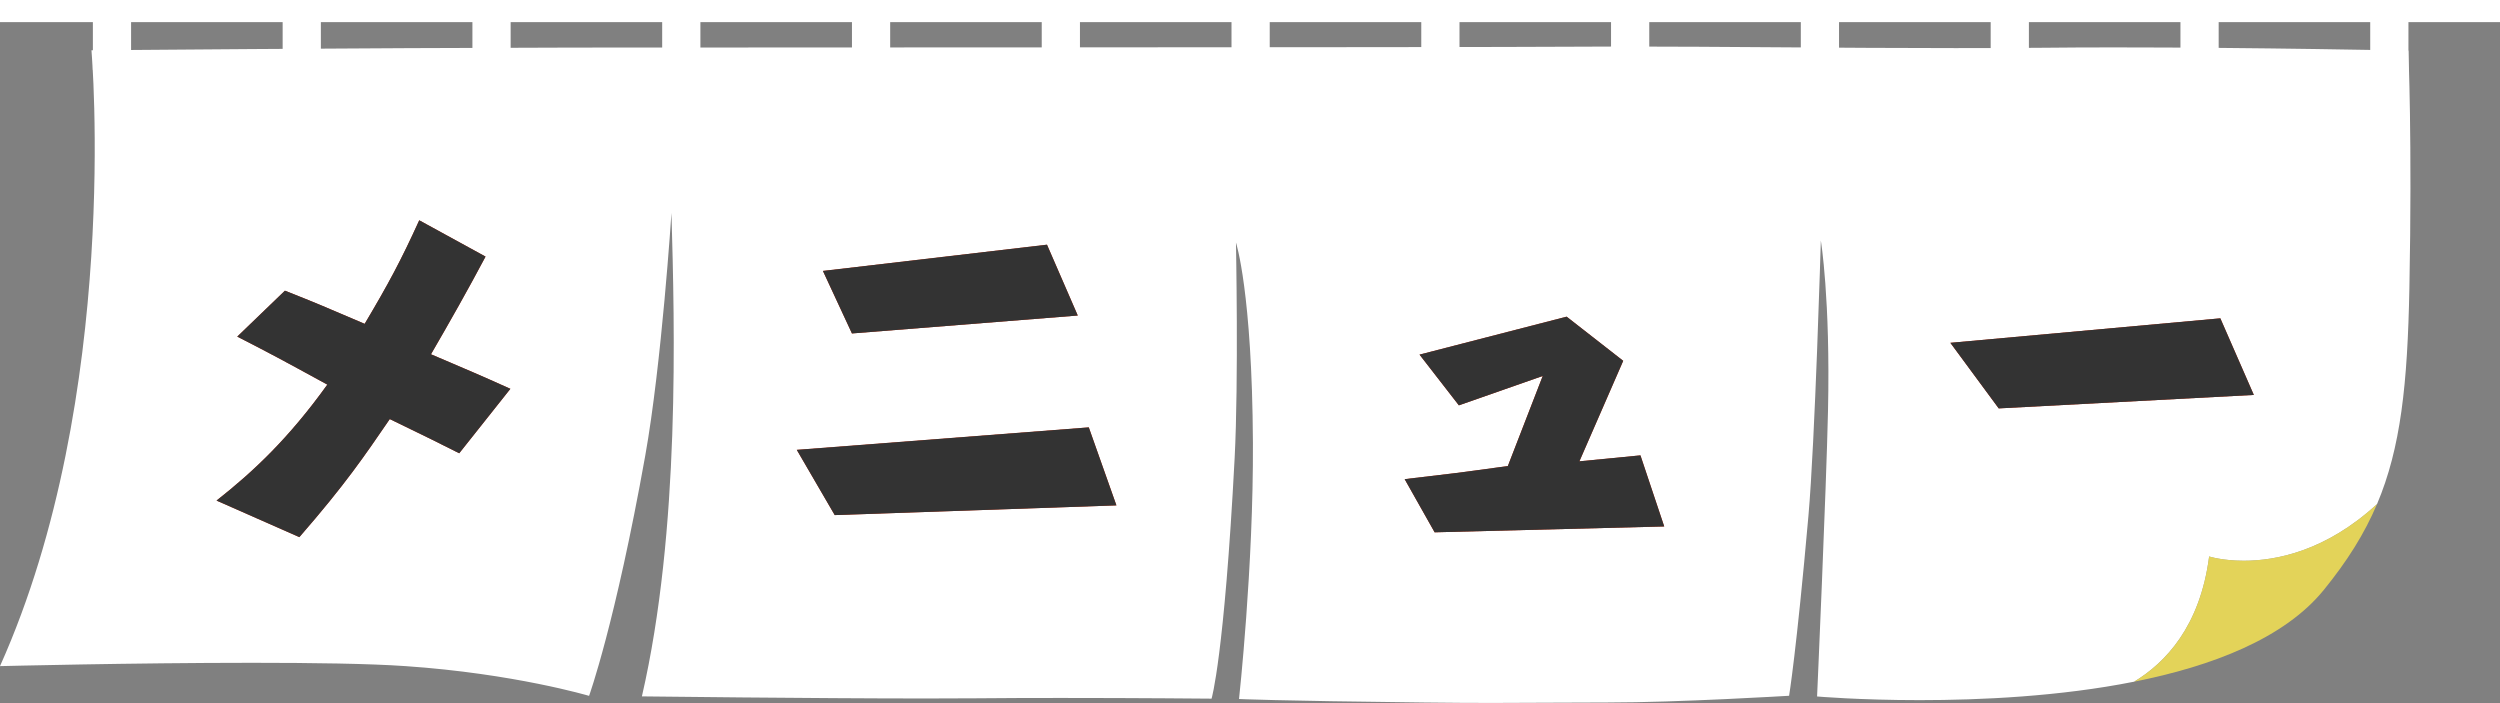 <?xml version="1.0" encoding="utf-8"?>
<!-- Generator: Adobe Illustrator 24.1.2, SVG Export Plug-In . SVG Version: 6.00 Build 0)  -->
<svg version="1.1" id="レイヤー_1" xmlns="http://www.w3.org/2000/svg" xmlns:xlink="http://www.w3.org/1999/xlink" x="0px"
	 y="0px" viewBox="0 0 285.87 80.39" style="enable-background:new 0 0 285.87 80.39;" xml:space="preserve">
<rect x="0" y="0" width="285.87" height="80.39" fill="#808080" stroke="none"/>
<style type="text/css">
	.st0{fill:#FFFFFF;}
	.st1{opacity:0.78;fill:#FFEA4E;}
	.st2{fill:#D8340F;}
	.st3{fill:#333333;}
</style>
<g>
	<rect class="st0" width="285.87" height="2.53"/>
	<rect x="10.62" class="st0" width="4.37" height="7.99"/>
	<rect x="32.32" class="st0" width="4.37" height="7.99"/>
	<rect x="54.02" class="st0" width="4.37" height="7.99"/>
	<rect x="75.72" class="st0" width="4.37" height="7.99"/>
	<rect x="97.42" class="st0" width="4.37" height="7.99"/>
	<rect x="119.12" class="st0" width="4.37" height="7.99"/>
	<rect x="140.82" class="st0" width="4.37" height="7.99"/>
	<rect x="162.52" class="st0" width="4.37" height="7.99"/>
	<rect x="184.22" class="st0" width="4.37" height="7.99"/>
	<rect x="205.92" class="st0" width="4.37" height="7.99"/>
	<rect x="227.63" class="st0" width="4.37" height="7.99"/>
	<rect x="249.33" class="st0" width="4.37" height="7.99"/>
	<rect x="271.03" class="st0" width="4.37" height="7.99"/>
	<g>
		<path class="st0" d="M170.69,79.89c-2.18,0-4.66-0.01-7.84-0.05c-13.8-0.16-19.08-0.32-20.62-0.38c0.29-2.81,1.6-16.27,1.54-28.84
			c-0.08-17.14-1.88-22.82-1.96-23.05c-0.07-0.21-0.26-0.34-0.47-0.34c-0.03,0-0.06,0-0.08,0.01c-0.24,0.04-0.42,0.26-0.42,0.5
			c0,0.16,0.31,15.85-0.15,24.61c-1,19.16-2.2,25.57-2.53,27.04c-1.77-0.02-9.19-0.08-16.86-0.08c-3.31,0-6.69,0.01-9.72,0.04
			c-1.63,0.02-3.6,0.02-5.78,0.02c-11.28,0-28.32-0.19-31.76-0.23c4.26-19.06,3.61-42.27,3.25-54.8c-0.01-0.27-0.22-0.48-0.49-0.49
			c0,0-0.01,0-0.01,0c-0.26,0-0.48,0.2-0.5,0.47c-0.01,0.17-1.14,17.36-2.99,27.71c-2.95,16.5-5.6,24.98-6.25,26.92
			c-1.95-0.53-9.92-2.56-20.63-3.29c-3.67-0.25-9.58-0.38-17.57-0.38c-11.81,0-24.77,0.28-28.06,0.36
			C13.32,47.02,11.33,11.06,11,6.24c4.2-0.04,32.2-0.27,54.72-0.31c3.15,0,12.43-0.01,24.46-0.01c31.99-0.01,80.33-0.03,89.87-0.09
			c1.71-0.01,3.51-0.02,5.4-0.02c5.34,0,11.3,0.04,17.51,0.08c6.78,0.05,13.8,0.1,20.65,0.1c3.44,0,6.82-0.01,10.1-0.04
			c2.61-0.02,5.33-0.04,8.09-0.04c14.58,0,30.22,0.3,33.11,0.36c0.08,2.19,0.38,11.93,0.1,26.61c-0.2,10.24-0.87,17.91-3.62,24.46
			c-5.68,5.18-11.18,6.27-14.81,6.27c0,0,0,0,0,0c-2.33,0-3.81-0.46-3.82-0.47c-0.05-0.02-0.1-0.02-0.15-0.02
			c-0.09,0-0.19,0.03-0.27,0.08c-0.13,0.08-0.21,0.21-0.23,0.36c-1.02,7.94-5.04,11.94-8.27,13.91c-8.71,1.73-18.03,2.09-24.33,2.09
			c-5.59,0-9.84-0.28-11.22-0.38c0.15-3.41,1.05-23.93,1.23-32.22c0.28-12.7-0.81-19.48-0.82-19.54c-0.04-0.24-0.25-0.42-0.49-0.42
			c-0.01,0-0.02,0-0.03,0c-0.26,0.02-0.46,0.23-0.47,0.48c-0.01,0.23-0.68,23.14-1.42,31.47c-1.15,12.98-1.93,18.67-2.15,20.13
			c-2.22,0.13-13.15,0.75-20.32,0.75c-2.85,0-5.09,0.01-7.22,0.03C174.67,79.88,172.82,79.89,170.69,79.89z"/>
		<path class="st0" d="M185.46,5.32v1c5.34,0,11.25,0.04,17.5,0.08c6.78,0.05,13.8,0.1,20.65,0.1c3.72,0,7.02-0.01,10.1-0.04
			c2.46-0.02,5.18-0.04,8.07-0.04c13.92,0,28.8,0.27,32.64,0.35c0.1,2.89,0.35,12.32,0.08,26.11c-0.2,10.13-0.86,17.72-3.54,24.17
			c-5.53,5.01-10.87,6.07-14.39,6.07c-2.24,0-3.65-0.44-3.67-0.44c-0.1-0.03-0.2-0.05-0.31-0.05c-0.19,0-0.37,0.05-0.54,0.16
			c-0.25,0.16-0.42,0.42-0.46,0.72c-0.98,7.68-4.84,11.57-7.96,13.5c-8.64,1.7-17.89,2.06-24.15,2.06c-5.03,0-8.97-0.23-10.7-0.34
			c0.2-4.54,1.03-23.78,1.21-31.74c0.28-12.75-0.78-19.36-0.83-19.64c-0.08-0.49-0.5-0.84-0.99-0.84c-0.02,0-0.05,0-0.07,0
			c-0.51,0.03-0.92,0.45-0.93,0.97c-0.01,0.23-0.68,23.12-1.41,31.44c-1.06,11.99-1.81,17.75-2.09,19.7
			c-2.92,0.17-13.09,0.72-19.88,0.72c-2.85,0-5.09,0.01-7.23,0.03c-1.93,0.01-3.78,0.02-5.92,0.02c-2.44,0-4.93-0.02-7.83-0.05
			c-12.51-0.14-18.01-0.29-20.07-0.36c0.37-3.71,1.54-16.43,1.48-28.36c-0.08-17.22-1.91-22.97-1.99-23.2
			c-0.14-0.42-0.52-0.69-0.95-0.69c-0.06,0-0.11,0-0.17,0.01c-0.49,0.08-0.84,0.51-0.83,1.01c0,0.16,0.31,15.84-0.15,24.57
			c-0.93,17.78-2.03,24.55-2.44,26.56c-2.31-0.02-9.26-0.07-16.44-0.07c-3.72,0-7,0.01-9.74,0.04c-1.63,0.02-3.59,0.02-5.77,0.02
			c-10.71,0-26.63-0.17-31.15-0.23c4.13-19,3.48-41.9,3.13-54.32c-0.02-0.53-0.45-0.96-0.98-0.97c-0.01,0-0.01,0-0.02,0
			c-0.53,0-0.96,0.41-1,0.93c-0.01,0.17-1.14,17.33-2.99,27.66c-2.76,15.43-5.25,23.82-6.08,26.41c-2.57-0.67-10.22-2.5-20.27-3.18
			c-3.68-0.25-9.61-0.38-17.61-0.38c-11.03,0-23.06,0.25-27.29,0.34C13.41,47.4,11.94,13.2,11.53,6.74
			c5.63-0.05,32.46-0.27,54.19-0.3c3.15,0,12.44-0.01,24.49-0.01c31.98-0.01,80.31-0.03,89.84-0.09c1.71-0.01,3.52-0.02,5.41-0.02
			V5.32 M185.46,5.32c-1.89,0-3.7,0.01-5.42,0.02C166.81,5.43,76.99,5.42,65.72,5.44C41.15,5.48,10.46,5.75,10.46,5.75
			S13.88,45.23,0,76.17c0,0,15.1-0.38,28.84-0.38c6.87,0,13.4,0.09,17.54,0.38c12.41,0.85,20.98,3.4,20.98,3.4s2.99-8.26,6.42-27.45
			c1.88-10.5,3-27.77,3-27.77c0.37,13.02,1,36.27-3.38,55.28c0,0,19.72,0.24,32.4,0.24c2.18,0,4.15-0.01,5.78-0.02
			c3.03-0.03,6.41-0.04,9.73-0.04c8.85,0,17.23,0.08,17.23,0.08s1.45-4.75,2.64-27.52c0.46-8.88,0.15-24.64,0.15-24.64
			s1.85,5.64,1.94,22.89c0.07,14.19-1.59,29.31-1.59,29.31s3.86,0.2,21.17,0.4c3.18,0.04,5.66,0.05,7.84,0.05
			c4.49,0,7.7-0.05,13.14-0.05c8.08,0,20.75-0.77,20.75-0.77s0.84-5.06,2.21-20.56c0.75-8.44,1.42-31.5,1.42-31.5
			s1.1,6.65,0.82,19.45c-0.2,9.1-1.25,32.69-1.25,32.69s4.81,0.42,11.74,0.42c6.95,0,16.02-0.42,24.51-2.11
			c3.55-2.14,7.55-6.3,8.58-14.32c0,0,1.52,0.49,3.97,0.49c3.65,0,9.36-1.08,15.23-6.48c2.71-6.41,3.49-13.68,3.7-24.74
			c0.33-16.89-0.12-27.11-0.12-27.11s-17.34-0.37-33.6-0.37c-2.76,0-5.48,0.01-8.08,0.04c-3.27,0.03-6.66,0.04-10.09,0.04
			C210.46,5.5,196.6,5.32,185.46,5.32L185.46,5.32z"/>
	</g>
	<path class="st1" d="M252.61,63.63c-1.03,8.02-5.03,12.18-8.58,14.32c8.91-1.77,17.18-4.94,21.69-10.49
		c2.7-3.32,4.66-6.45,6.09-9.82C261.99,66.66,252.61,63.63,252.61,63.63z"/>
	<g>
		<g>
			<path class="st2" d="M52.51,51.83c-2.72-1.38-3.24-1.62-7.94-3.91c-2.92,4.26-5.05,7.42-10.34,13.5l-9.47-4.18
				c4.22-3.32,8.25-7.11,12.67-13.26c-5.49-3-6.08-3.32-10.3-5.49l5.45-5.25c3.59,1.42,4.14,1.66,9.12,3.79
				c2.72-4.58,4.14-7.22,6.24-11.84l7.58,4.15c-2.01,3.79-4.11,7.5-6.24,11.17c4.7,2.01,5.21,2.21,9.08,3.95L52.51,51.83z"/>
			<path class="st2" d="M127.66,57.79l-32.21,1.11l-4.34-7.46l33.39-2.57L127.66,57.79z M123.24,36.08l-25.82,2.05l-3.32-7.15
				l25.62-3L123.24,36.08z"/>
			<path class="st2" d="M187.58,52.07l2.72,8.13l-26.25,0.67l-3.43-6.08c5.33-0.63,5.53-0.63,11.8-1.5l3.99-10.3l-9.59,3.36
				l-4.5-5.8l16.82-4.34l6.47,5.05l-5.01,11.49L187.58,52.07z"/>
			<path class="st2" d="M257.72,45.16l-29.17,1.54l-5.53-7.5l30.87-2.8L257.72,45.16z"/>
		</g>
		<g>
			<path class="st3" d="M52.51,51.83c-2.72-1.38-3.24-1.62-7.94-3.91c-2.92,4.26-5.05,7.42-10.34,13.5l-9.47-4.18
				c4.22-3.32,8.25-7.11,12.67-13.26c-5.49-3-6.08-3.32-10.3-5.49l5.45-5.25c3.59,1.42,4.14,1.66,9.12,3.79
				c2.72-4.58,4.14-7.22,6.24-11.84l7.58,4.15c-2.01,3.79-4.11,7.5-6.24,11.17c4.7,2.01,5.21,2.21,9.08,3.95L52.51,51.83z"/>
			<path class="st3" d="M127.66,57.79l-32.21,1.11l-4.34-7.46l33.39-2.57L127.66,57.79z M123.24,36.08l-25.82,2.05l-3.32-7.15
				l25.62-3L123.24,36.08z"/>
			<path class="st3" d="M187.58,52.07l2.72,8.13l-26.25,0.67l-3.43-6.08c5.33-0.63,5.53-0.63,11.8-1.5l3.99-10.3l-9.59,3.36
				l-4.5-5.8l16.82-4.34l6.47,5.05l-5.01,11.49L187.58,52.07z"/>
			<path class="st3" d="M257.72,45.16l-29.17,1.54l-5.53-7.5l30.87-2.8L257.72,45.16z"/>
		</g>
	</g>
</g>
</svg>
